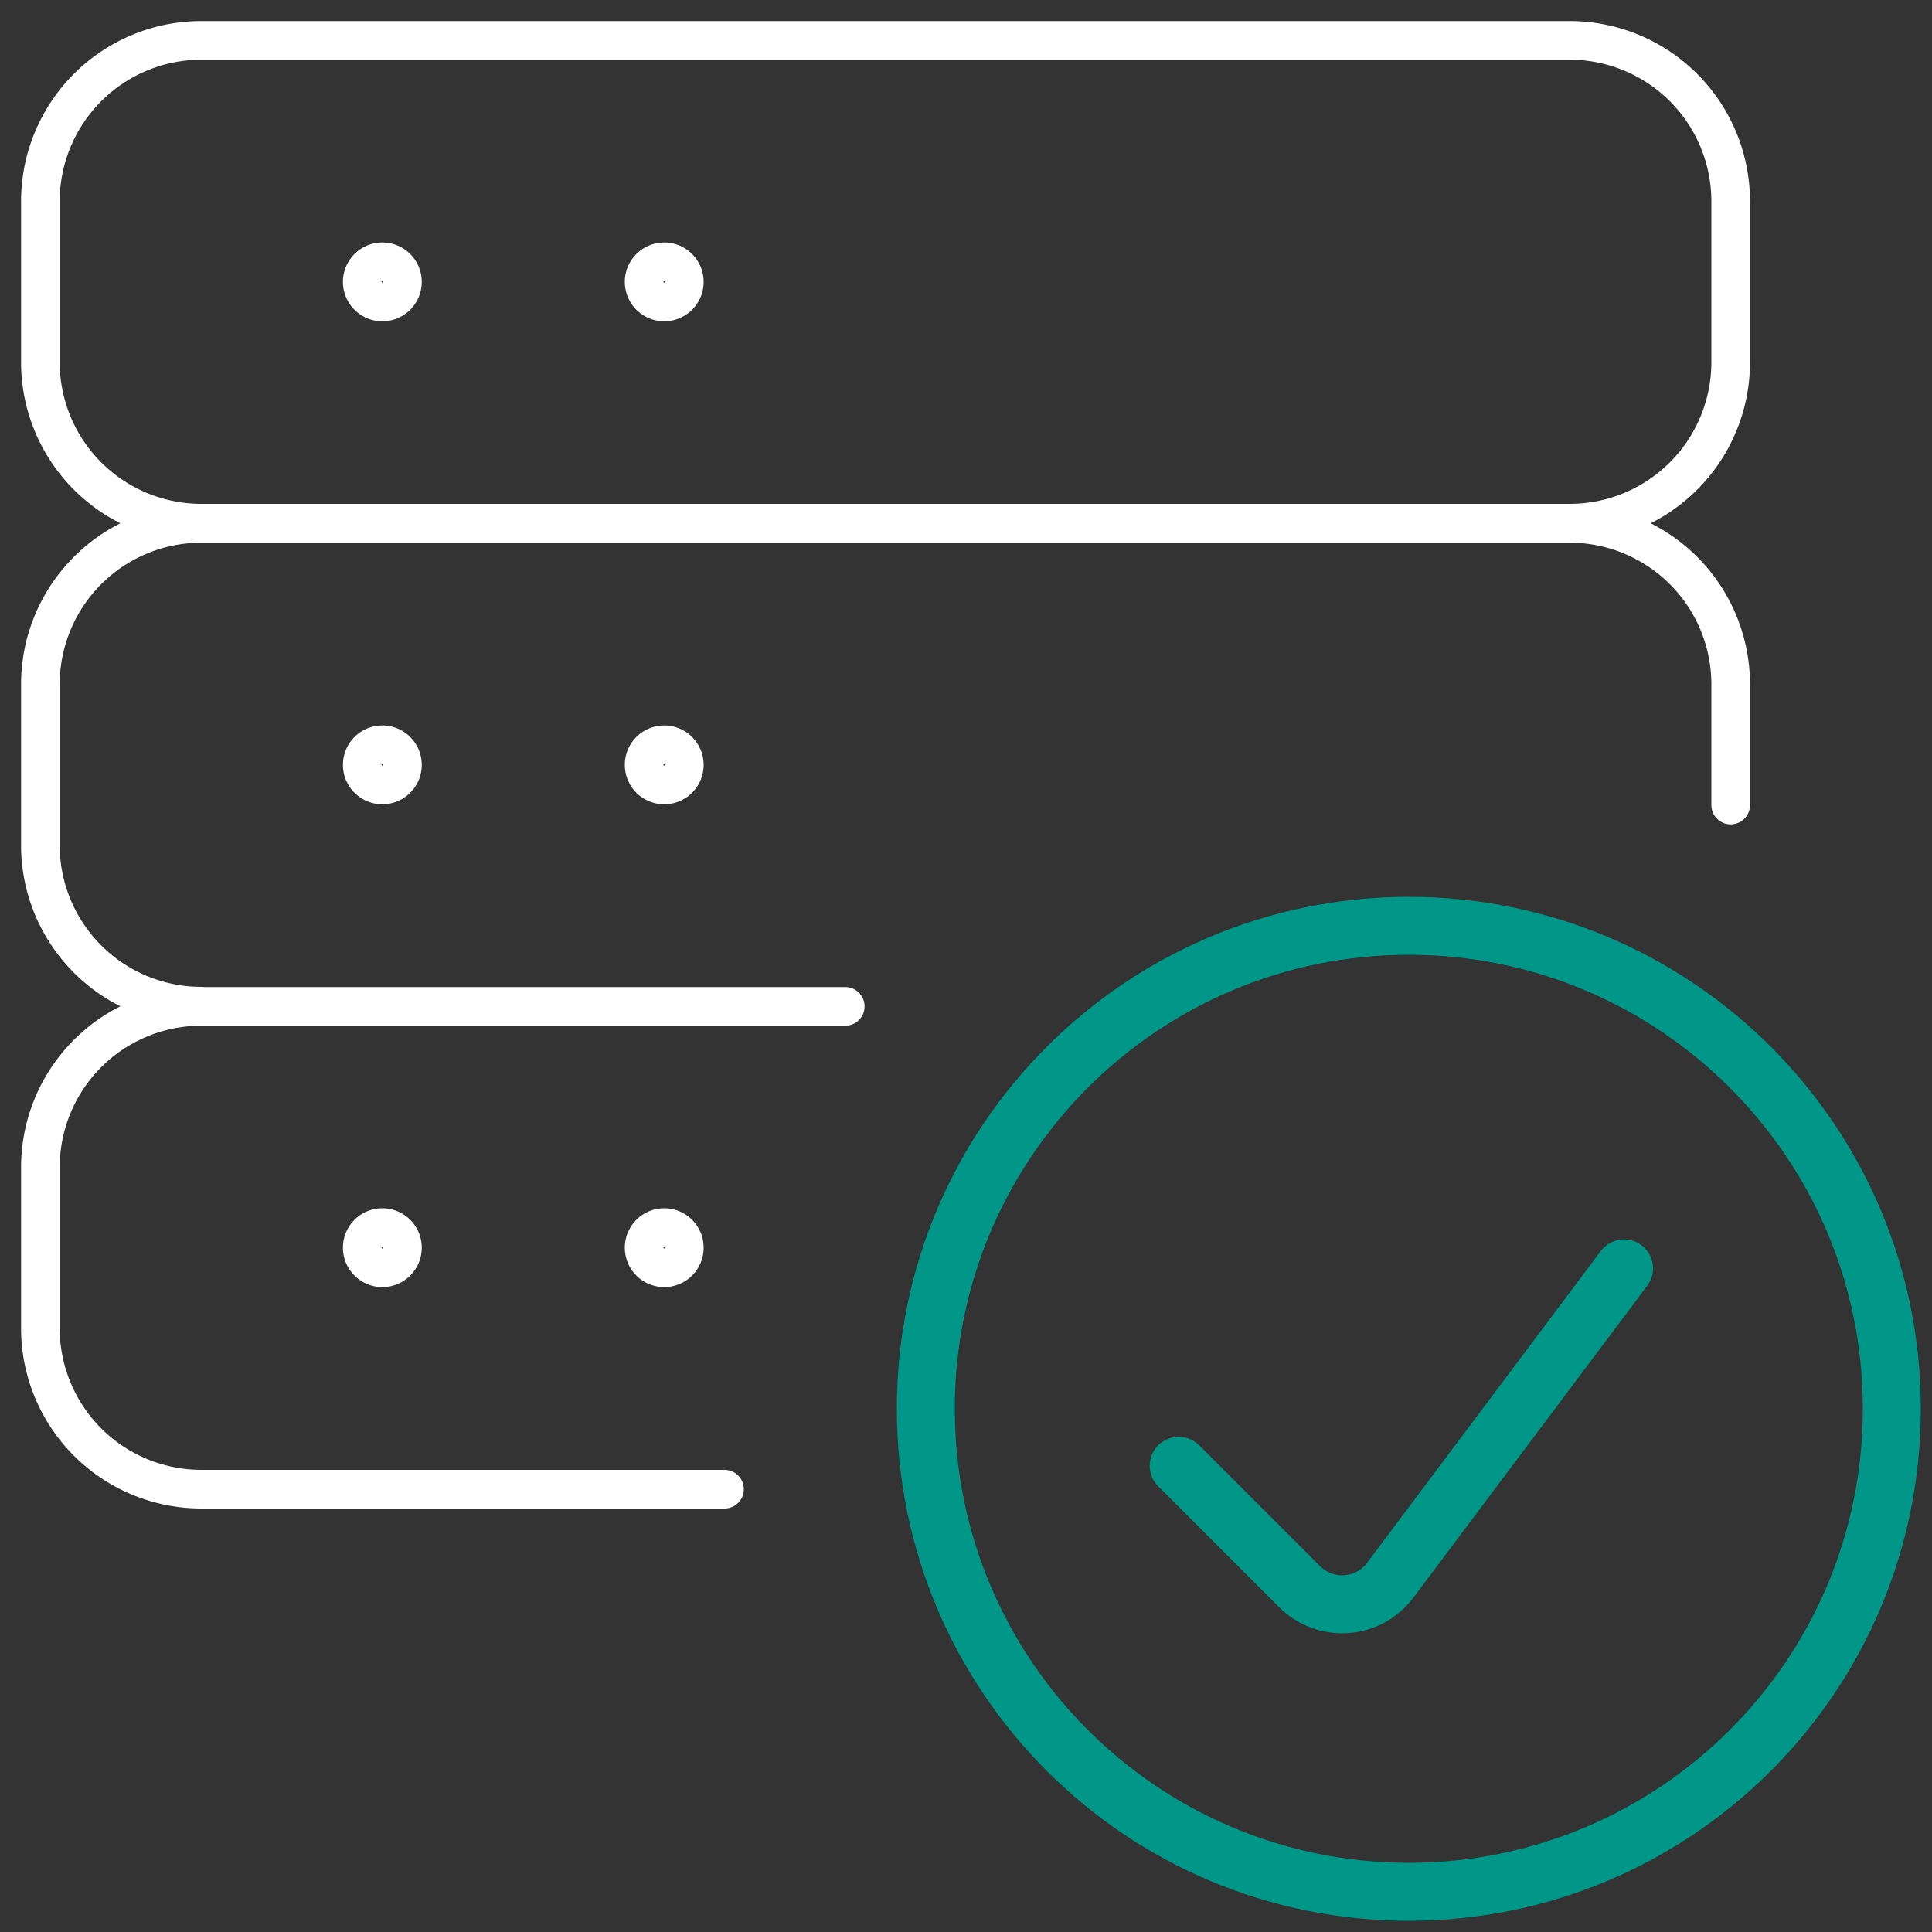 <svg xmlns="http://www.w3.org/2000/svg" viewBox="0 0 100 100"><rect x="0" y="0" width="100" height="100" fill="#333333" stroke="none"/><path d="M89.58 18.75a8.334 8.334 0 0 1-8.33 8.33H10.42a8.334 8.334 0 0 1-8.33-8.33v-8.33a8.334 8.334 0 0 1 8.33-8.33h70.83a8.334 8.334 0 0 1 8.33 8.33v8.33ZM10.42 52.08a8.334 8.334 0 0 1-8.33-8.33v-8.33a8.334 8.334 0 0 1 8.33-8.33h70.83a8.334 8.334 0 0 1 8.33 8.33v6.25M37.5 77.08H10.42a8.334 8.334 0 0 1-8.33-8.33v-8.33a8.334 8.334 0 0 1 8.33-8.33h33.33" fill="none" stroke="#fff" stroke-linecap="round" stroke-linejoin="round" stroke-width="2"/><path d="M72.92 97.92c13.81 0 25-11.19 25-25s-11.19-25-25-25-25 11.19-25 25 11.19 25 25 25Z" fill="none" stroke="#009688" stroke-linecap="round" stroke-linejoin="round" stroke-width="3"/><path d="m84.06 65.65-12.1 16.14c-.27.36-.61.65-1 .87-.39.21-.83.34-1.27.37-.45.03-.89-.03-1.31-.19-.42-.16-.8-.4-1.12-.72l-6.25-6.25" fill="none" stroke="#009688" stroke-linecap="round" stroke-linejoin="round" stroke-width="3"/><path d="M19.79 15.63a1.04 1.04 0 1 1 0-2.08M19.79 15.63a1.04 1.04 0 1 0 0-2.08M34.38 15.63a1.04 1.04 0 1 1 0-2.08M34.38 15.63a1.04 1.04 0 1 0 0-2.08M19.79 40.63a1.04 1.04 0 1 1 0-2.08M19.79 40.63a1.04 1.04 0 1 0 0-2.08M19.79 65.62a1.04 1.04 0 1 1 0-2.08M19.79 65.62a1.04 1.04 0 1 0 0-2.08M34.38 40.63a1.04 1.04 0 1 1 0-2.08M34.38 40.63a1.04 1.04 0 1 0 0-2.08M34.38 65.62a1.04 1.04 0 1 1 0-2.08M34.38 65.62a1.04 1.04 0 1 0 0-2.08" fill="none" stroke="#fff" stroke-linecap="round" stroke-linejoin="round" stroke-width="2"/></svg>